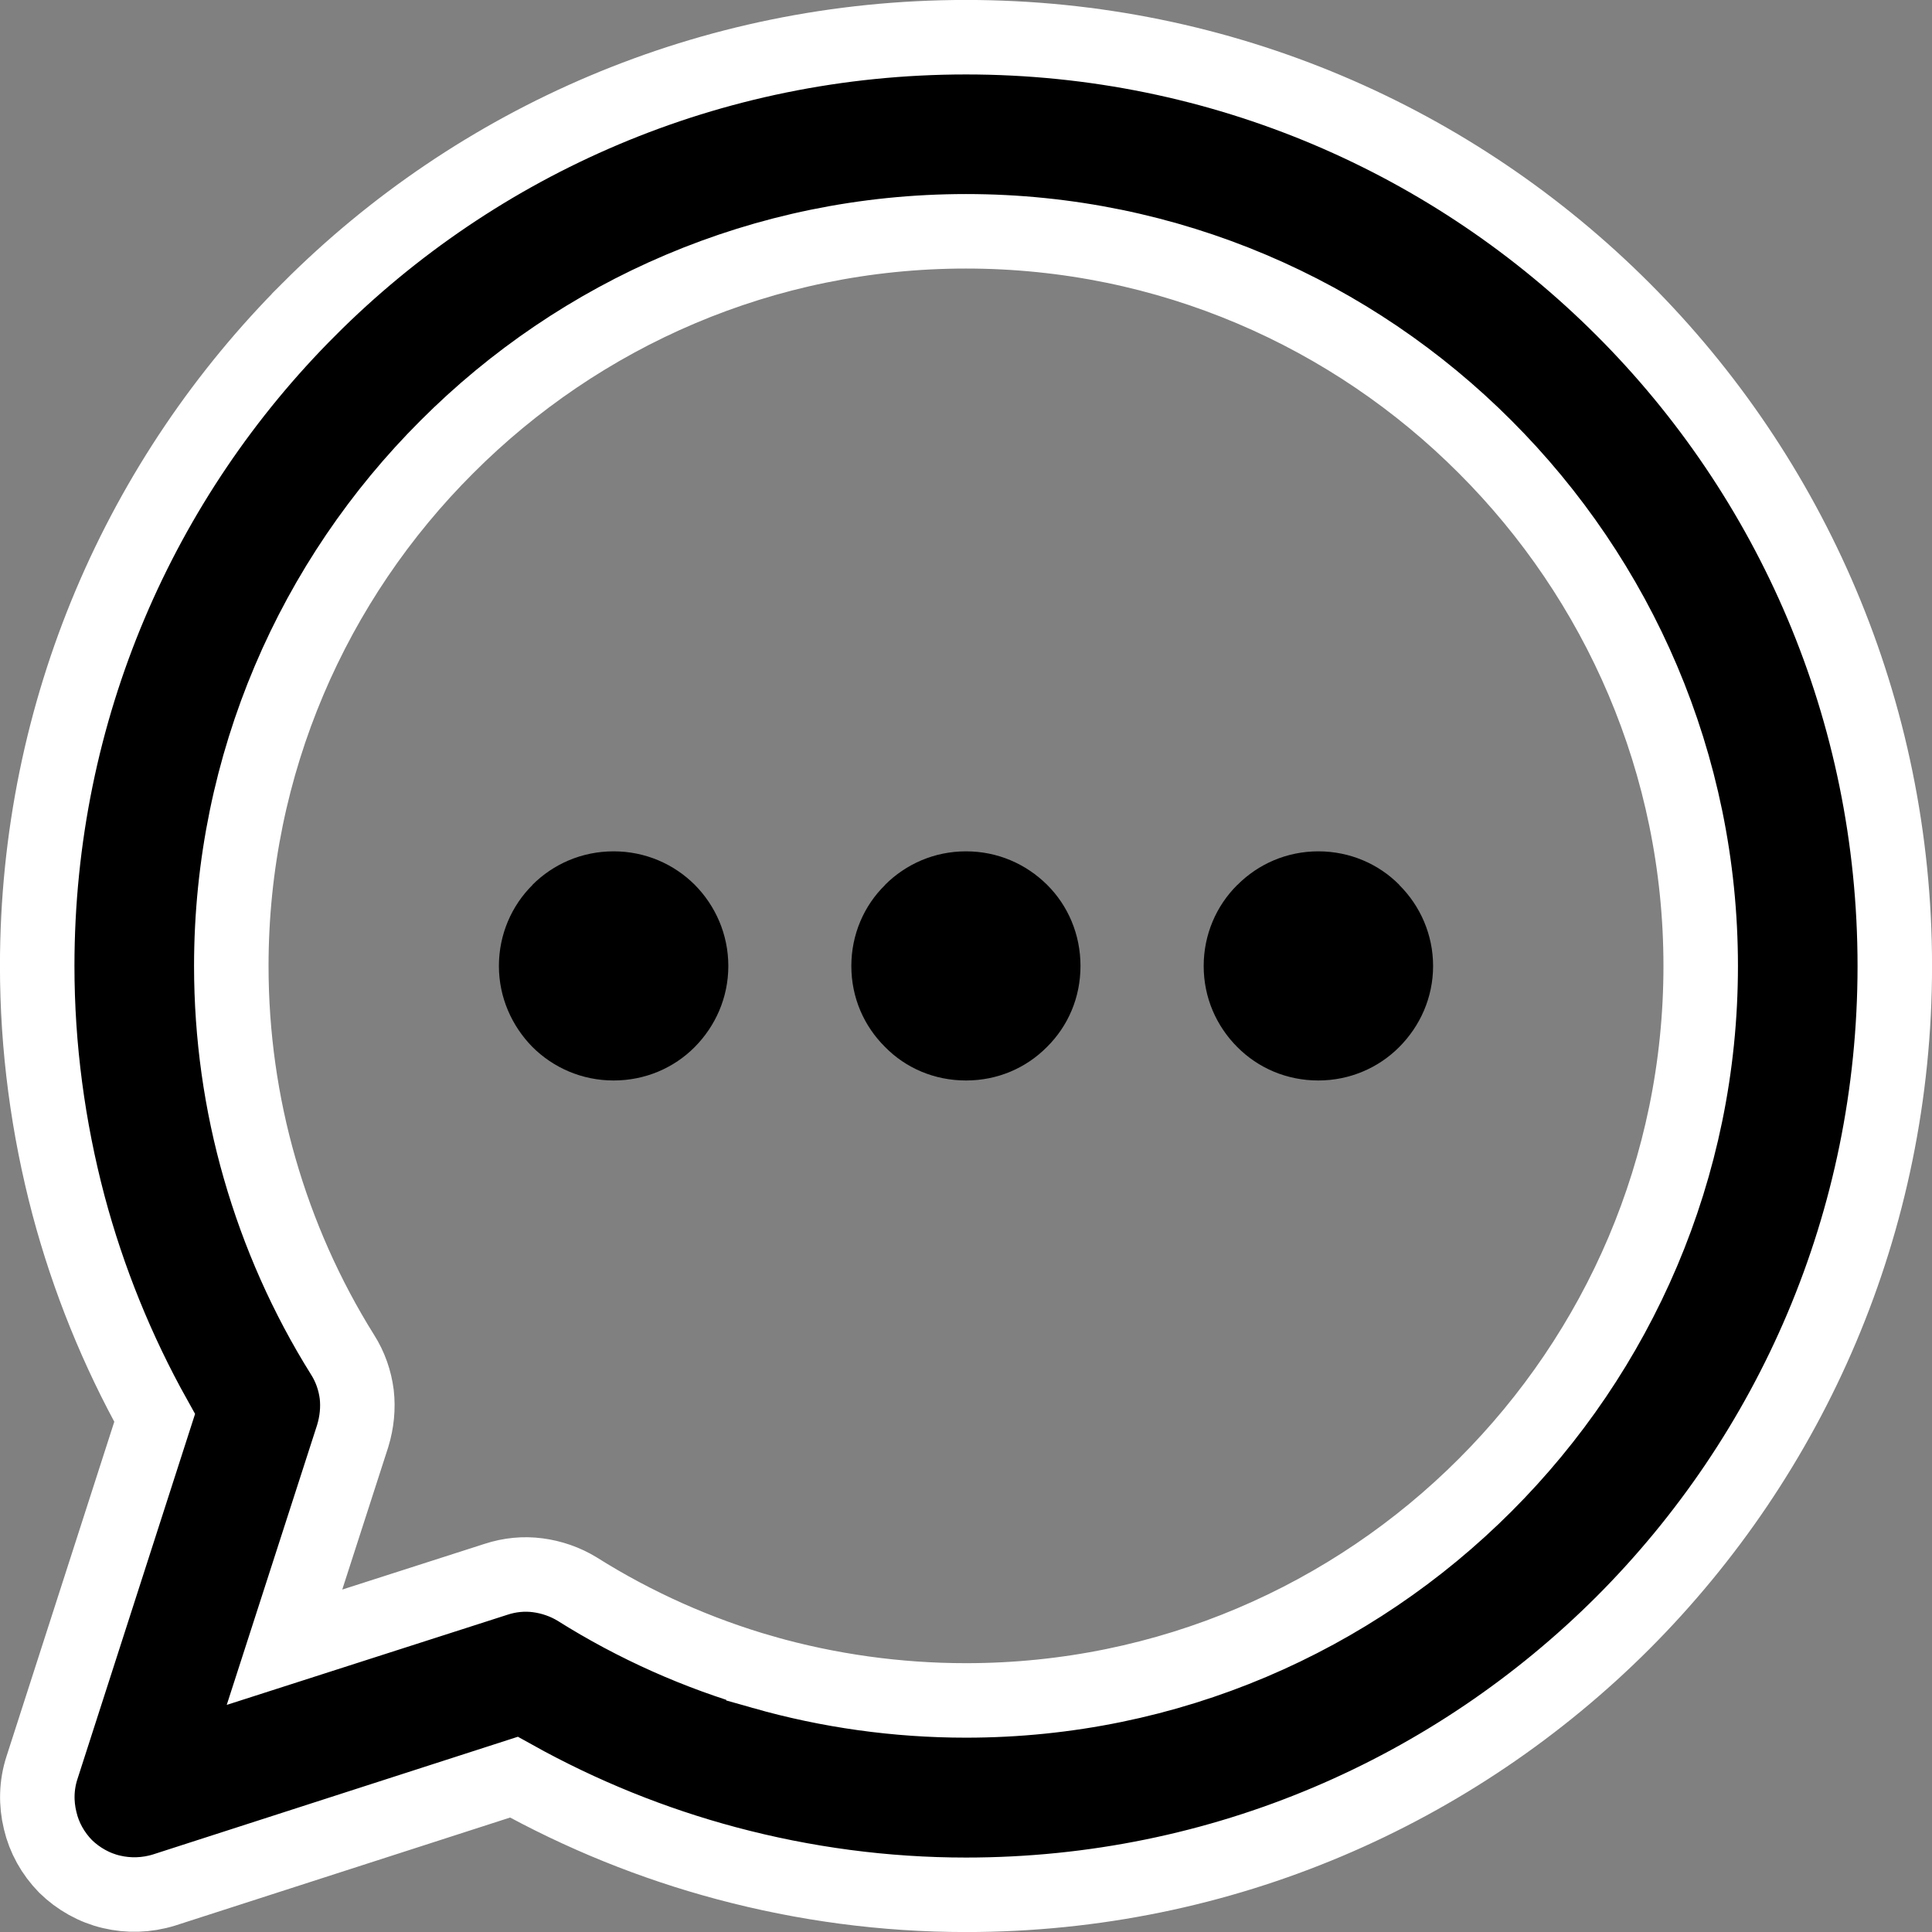 <?xml version="1.0" encoding="UTF-8"?> <!-- Creator: CorelDRAW 2017 --> <svg xmlns="http://www.w3.org/2000/svg" xmlns:xlink="http://www.w3.org/1999/xlink" xml:space="preserve" width="215px" height="215px" style="shape-rendering:geometricPrecision; text-rendering:geometricPrecision; image-rendering:optimizeQuality; fill-rule:evenodd; clip-rule:evenodd" viewBox="0 0 215 215"><rect x="0" y="0" width="215" height="215" fill="#808080" stroke="none"/> <defs> <style type="text/css"> <![CDATA[ .str0 {stroke:white;stroke-width:8.29;stroke-miterlimit:22.926} .fil0 {fill:black} ]]> </style> </defs> <g id="Layer_x0020_1">  <path class="fil0" d="M81.05 107.5c0,3.53 -1.44,6.69 -3.73,9.01 -2.32,2.34 -5.52,3.73 -9.03,3.73 -3.54,0 -6.72,-1.42 -9.04,-3.73l0 0c-2.28,-2.32 -3.73,-5.5 -3.73,-9.01 0,-3.51 1.42,-6.72 3.73,-9.01l0 -0.02c2.32,-2.32 5.5,-3.73 9.04,-3.73 3.51,0 6.71,1.41 9.03,3.73 2.29,2.31 3.73,5.5 3.73,9.03l0 0z"></path> <path class="fil0" d="M159.48 107.5c0,3.51 -1.45,6.69 -3.76,9.01l0 0c-2.29,2.31 -5.5,3.73 -9.01,3.73 -3.53,0 -6.71,-1.39 -9.03,-3.73 -2.31,-2.32 -3.73,-5.48 -3.73,-9.01 0,-3.51 1.42,-6.72 3.73,-9.01l0.03 -0.02c2.31,-2.32 5.49,-3.73 9,-3.73 3.51,0 6.72,1.41 9.01,3.73l0 0.02c2.31,2.29 3.76,5.5 3.76,9.01l0 0z"></path> <path class="fil0" d="M120.24 107.5c0,3.53 -1.39,6.69 -3.73,9.01 -2.32,2.34 -5.48,3.73 -9.01,3.73 -3.53,0 -6.72,-1.39 -9.01,-3.73 -2.34,-2.32 -3.75,-5.48 -3.75,-9.01 0,-3.51 1.41,-6.72 3.75,-9.01l0 -0.02c2.32,-2.32 5.5,-3.73 9.01,-3.73 3.53,0 6.69,1.41 9.03,3.73 2.32,2.31 3.71,5.5 3.71,9.03l0 0 0 0z"></path> <path class="fil0 str0" d="M34.4 34.4c18.68,-18.71 44.54,-30.26 73.1,-30.26 28.56,0 54.39,11.55 73.1,30.26 18.69,18.68 30.26,44.54 30.26,73.1 0,28.56 -11.57,54.39 -30.26,73.1 -18.71,18.69 -44.54,30.26 -73.1,30.26 -9.06,0 -17.99,-1.2 -26.65,-3.51 -8.21,-2.19 -16.15,-5.4 -23.66,-9.58l-38.94 12.56c-1.94,0.6 -3.96,0.65 -5.85,0.2 -1.89,-0.44 -3.68,-1.44 -5.1,-2.83 -1.42,-1.45 -2.39,-3.21 -2.83,-5.1 -0.47,-1.92 -0.43,-3.94 0.2,-5.88l12.54 -38.93c-4.18,-7.49 -7.39,-15.43 -9.58,-23.64 -2.29,-8.66 -3.49,-17.62 -3.49,-26.65 0,-28.56 11.57,-54.42 30.26,-73.1l0 0 0 0zm50.56 151.7c7.26,2.06 14.85,3.13 22.54,3.13 22.54,0 42.97,-9.15 57.77,-23.96 14.81,-14.8 23.99,-35.23 23.99,-57.77 0,-22.54 -9.18,-42.97 -23.99,-57.77 -14.8,-14.83 -35.23,-23.99 -57.77,-23.99 -22.54,0 -42.97,9.16 -57.77,23.99 -14.83,14.8 -23.99,35.23 -23.99,57.77 0,7.69 1.07,15.28 3.16,22.54 2.09,7.27 5.18,14.26 9.23,20.73 0.85,1.34 1.37,2.84 1.57,4.4 0.17,1.52 0.02,3.09 -0.45,4.63l-7.59 23.51 23.54 -7.56c1.52,-0.5 3.11,-0.65 4.63,-0.45 1.54,0.2 3.06,0.72 4.4,1.54 6.45,4.06 13.44,7.17 20.73,9.26l0 0 0 0 0 0z"></path> </g> </svg> 